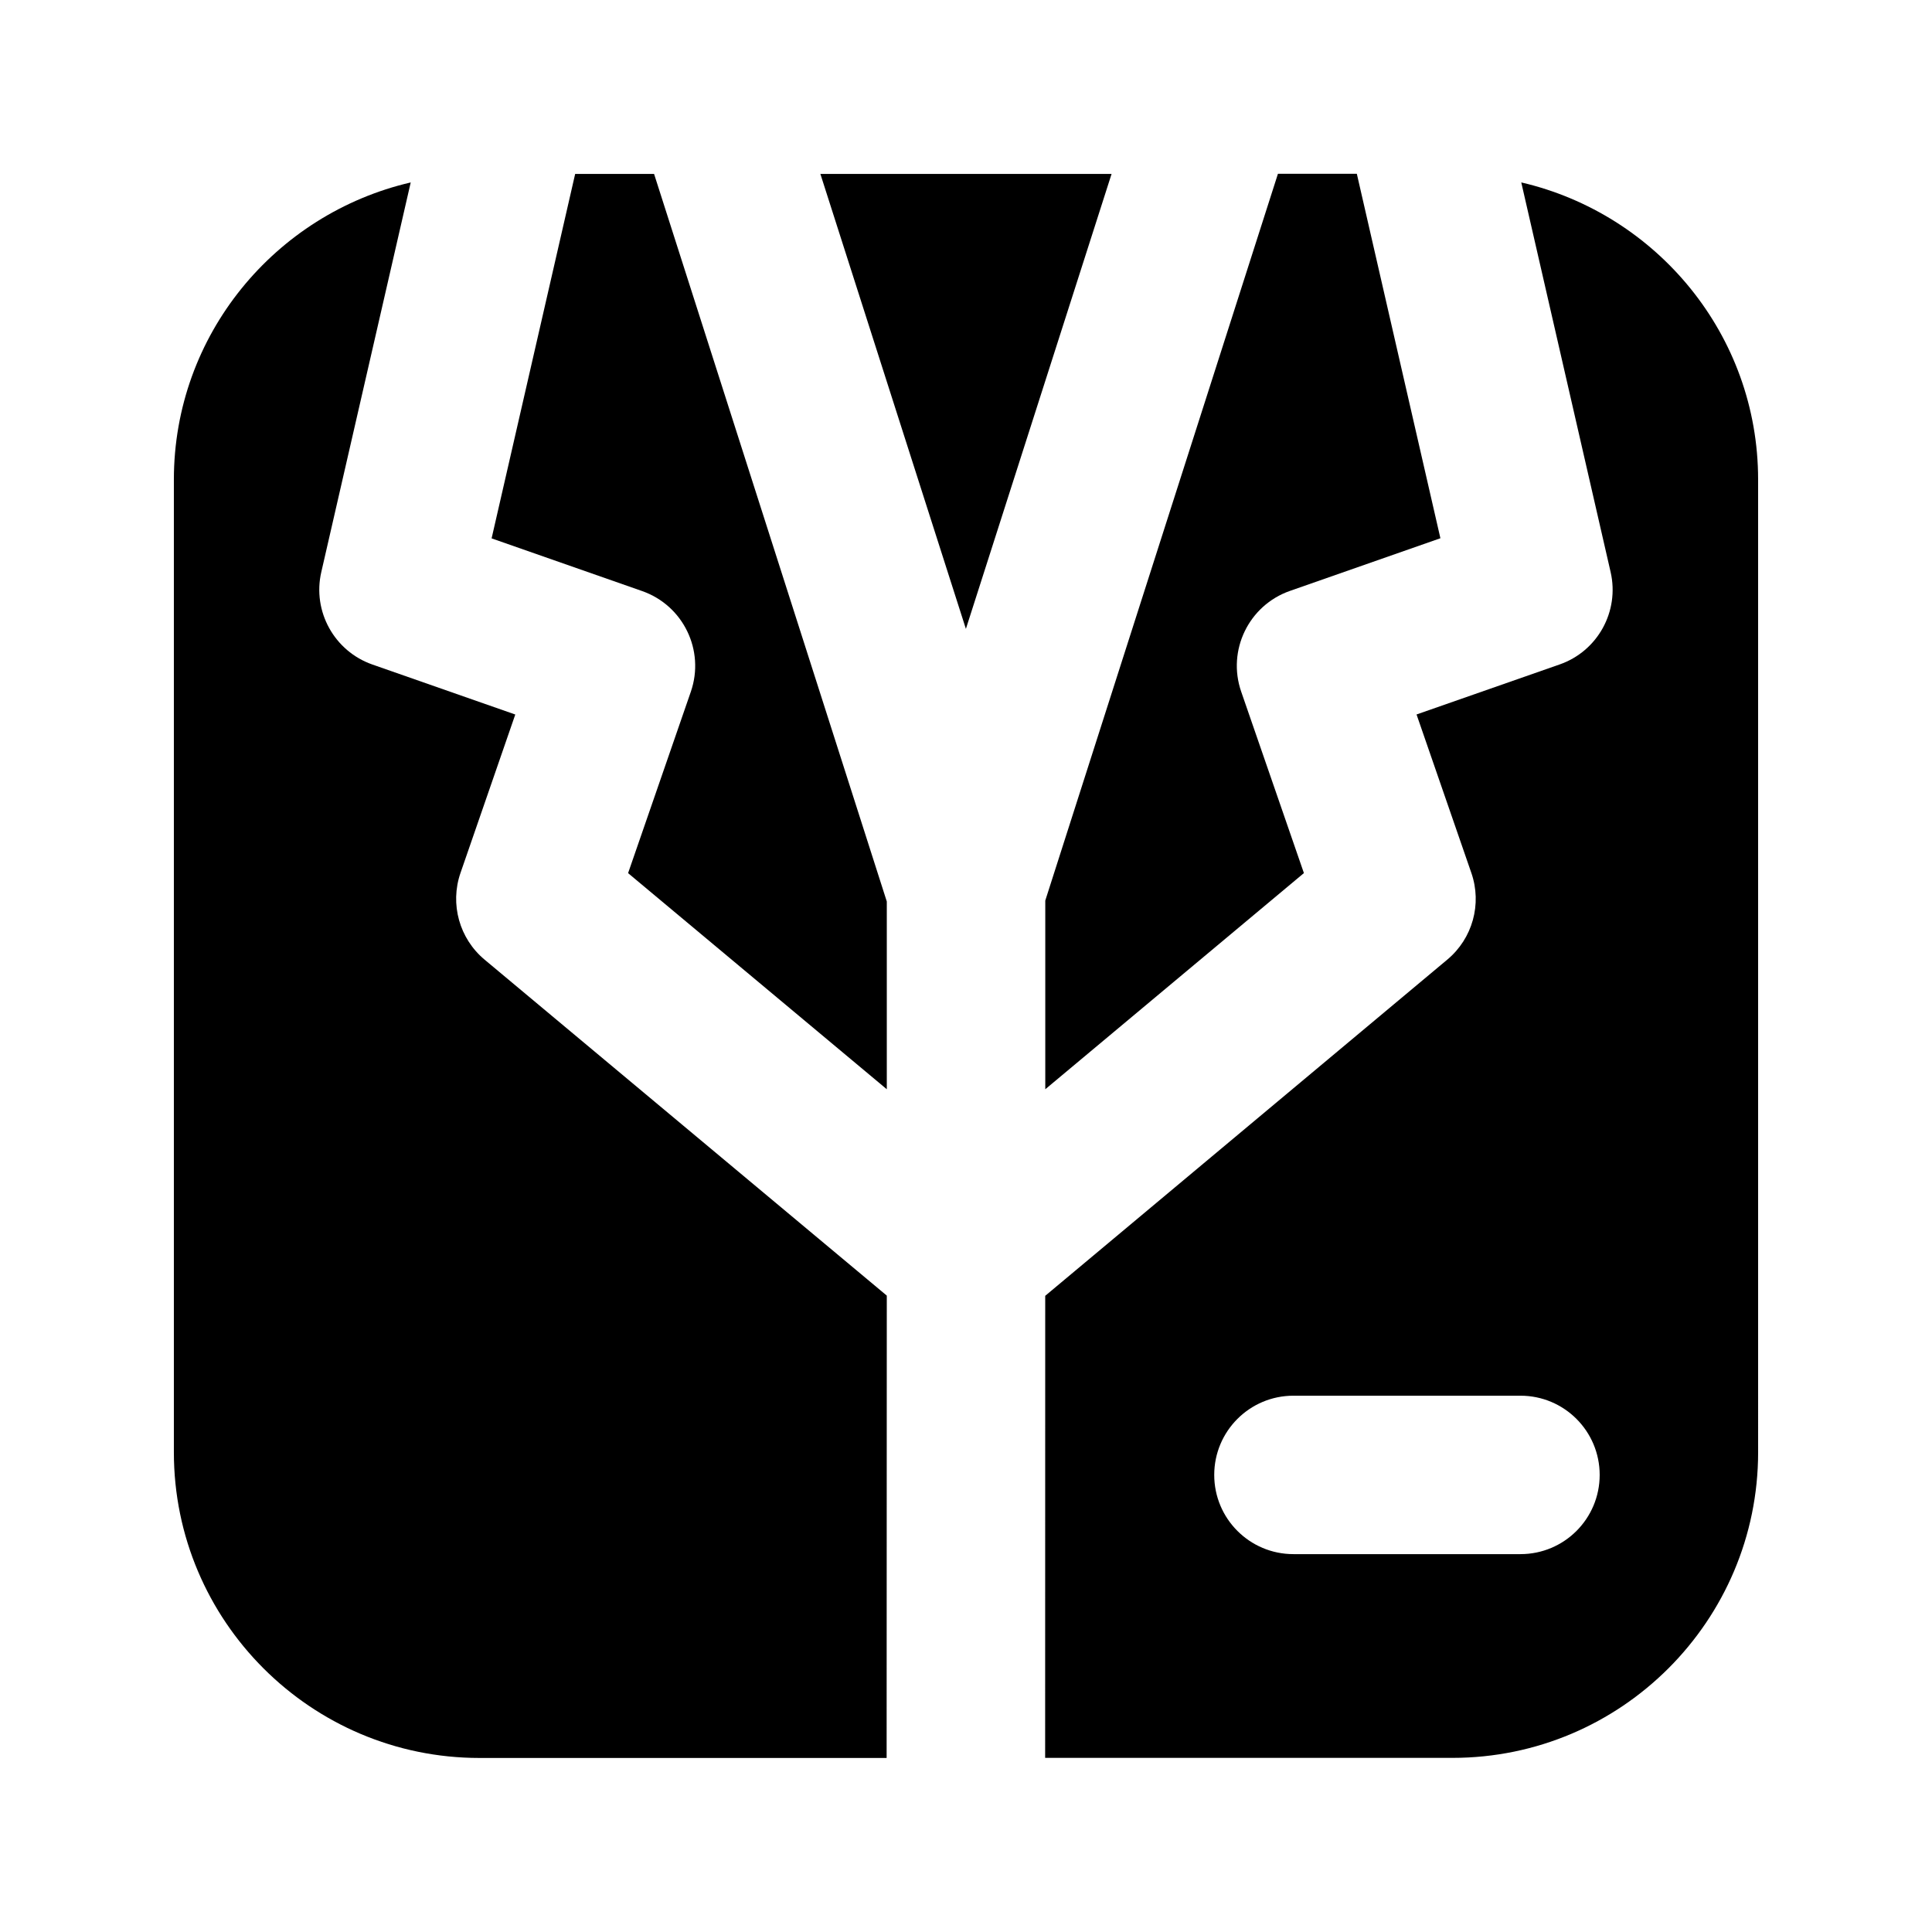 <?xml version="1.0" encoding="UTF-8"?>
<!-- Uploaded to: SVG Find, www.svgrepo.com, Generator: SVG Find Mixer Tools -->
<svg fill="#000000" width="800px" height="800px" version="1.1" viewBox="144 144 512 512" xmlns="http://www.w3.org/2000/svg">
 <g>
  <path d="m310.45 375.39 68.562 57.27v-49.75l-61.676-192.82h-20.91l-22.145 96.586 39.887 13.961c10.914 3.82 16.688 15.742 12.91 26.68z"/>
  <path d="m361.41 190.1 38.562 120.56 38.605-120.56z"/>
  <path d="m547.15 192.34 23.68 103.26c2.394 10.434-3.441 20.992-13.539 24.496l-37.891 13.246 14.527 42.004c2.856 8.23 0.316 17.383-6.383 22.965l-106.55 89.094-0.02 122.45h107.96c44.672 0 80.988-36.336 80.988-81.008l-0.004-257.76c0-38.352-26.867-70.406-62.766-78.742zm-0.211 363.52h-60.164c-11.609 0-20.992-9.406-20.992-20.992 0-11.586 9.383-20.992 20.992-20.992h60.164c11.609 0 20.992 9.406 20.992 20.992 0 11.59-9.383 20.992-20.992 20.992z"/>
  <path d="m421.01 382.66v50.004l68.539-57.289-16.625-48.094c-3.777-10.938 2.016-22.859 12.91-26.68l39.887-13.961-22.148-96.586h-20.906z"/>
  <path d="m379.01 487.35-106.58-89.027c-6.695-5.582-9.238-14.738-6.402-22.965l14.527-42.004-37.871-13.25c-10.078-3.527-15.934-14.086-13.539-24.496l23.699-103.26c-35.895 8.336-62.766 40.391-62.766 78.762v257.76c0 44.672 36.316 81.008 80.988 81.008h107.9z"/>
 </g>
</svg>
